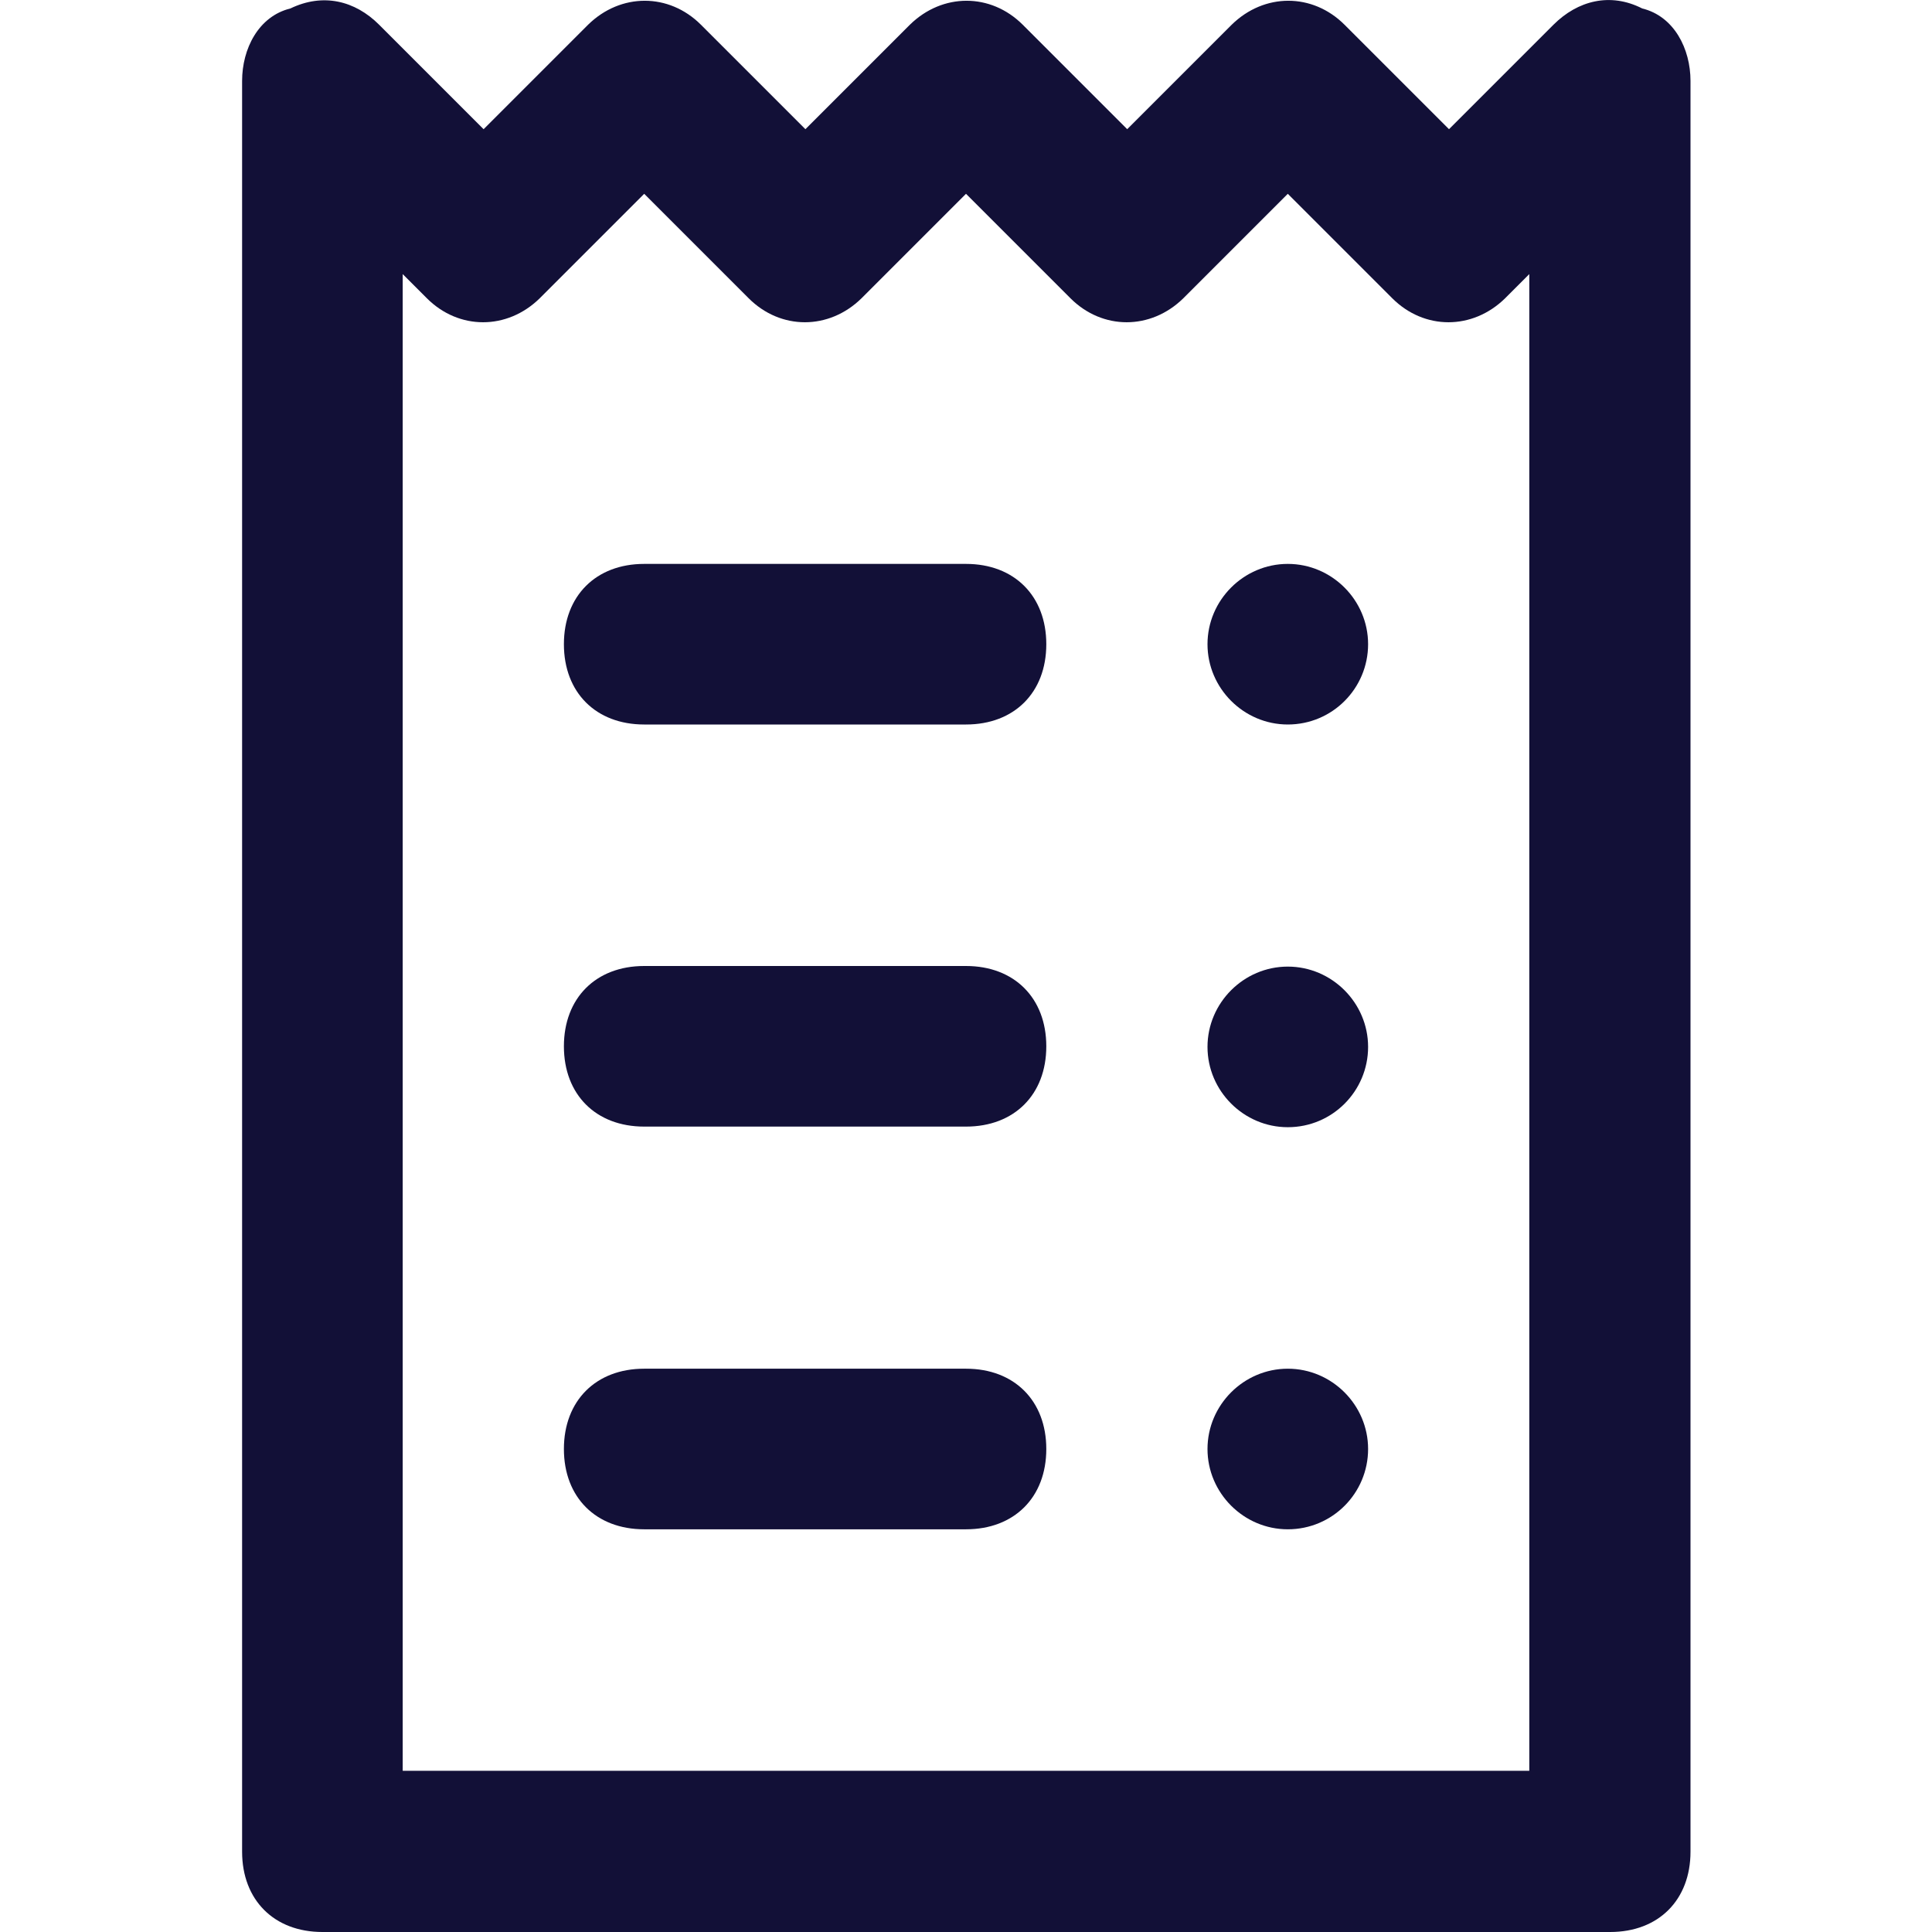 <?xml version="1.0" encoding="UTF-8"?><svg id="Calque_1" xmlns="http://www.w3.org/2000/svg" xmlns:xlink="http://www.w3.org/1999/xlink" viewBox="0 0 32 32"><defs><style>.cls-1{fill:none;}.cls-2{fill:#121037;}.cls-3{clip-path:url(#clippath);}</style><clipPath id="clippath"><rect class="cls-1" width="32" height="32"/></clipPath></defs><g class="cls-3"><path class="cls-2" d="M27.2.14c-.53-.27-1.07-.13-1.47.27l-1.73,1.73-1.73-1.73c-.53-.53-1.33-.53-1.87,0l-1.73,1.73-1.73-1.73c-.53-.53-1.33-.53-1.87,0l-1.73,1.73-1.73-1.73c-.53-.53-1.33-.53-1.87,0l-1.73,1.73-1.73-1.73c-.4-.4-.93-.53-1.47-.27-.53.13-.8.67-.8,1.2v29.33c0,.8.53,1.33,1.33,1.33h21.33c.8,0,1.33-.53,1.33-1.33V1.34c0-.53-.27-1.07-.8-1.2ZM25.33,29.33H6.67V4.54l.4.4c.53.53,1.33.53,1.87,0l1.73-1.73,1.73,1.73c.53.53,1.33.53,1.87,0l1.73-1.73,1.73,1.73c.53.53,1.33.53,1.87,0l1.73-1.73,1.73,1.73c.53.53,1.33.53,1.87,0l.4-.4v24.8Z"/><path class="cls-2" d="M21.33,12c.74,0,1.33-.6,1.33-1.33s-.6-1.33-1.33-1.33-1.33.6-1.33,1.33.6,1.33,1.33,1.33Z"/><path class="cls-2" d="M16,9.34h-5.33c-.8,0-1.33.53-1.33,1.33s.53,1.33,1.33,1.33h5.33c.8,0,1.33-.53,1.33-1.33s-.53-1.33-1.33-1.33Z"/><path class="cls-2" d="M21.33,18.67c.74,0,1.33-.6,1.33-1.33s-.6-1.33-1.33-1.33-1.33.6-1.33,1.33.6,1.33,1.33,1.33Z"/><path class="cls-2" d="M16,16h-5.33c-.8,0-1.33.53-1.33,1.33s.53,1.33,1.33,1.33h5.33c.8,0,1.33-.53,1.33-1.33s-.53-1.33-1.33-1.33Z"/><path class="cls-2" d="M21.33,25.33c.74,0,1.33-.6,1.33-1.33s-.6-1.33-1.33-1.33-1.33.6-1.33,1.33.6,1.33,1.33,1.33Z"/><path class="cls-2" d="M16,22.67h-5.33c-.8,0-1.33.53-1.33,1.33s.53,1.33,1.33,1.33h5.33c.8,0,1.33-.53,1.33-1.33s-.53-1.33-1.33-1.33Z"/></g></svg>